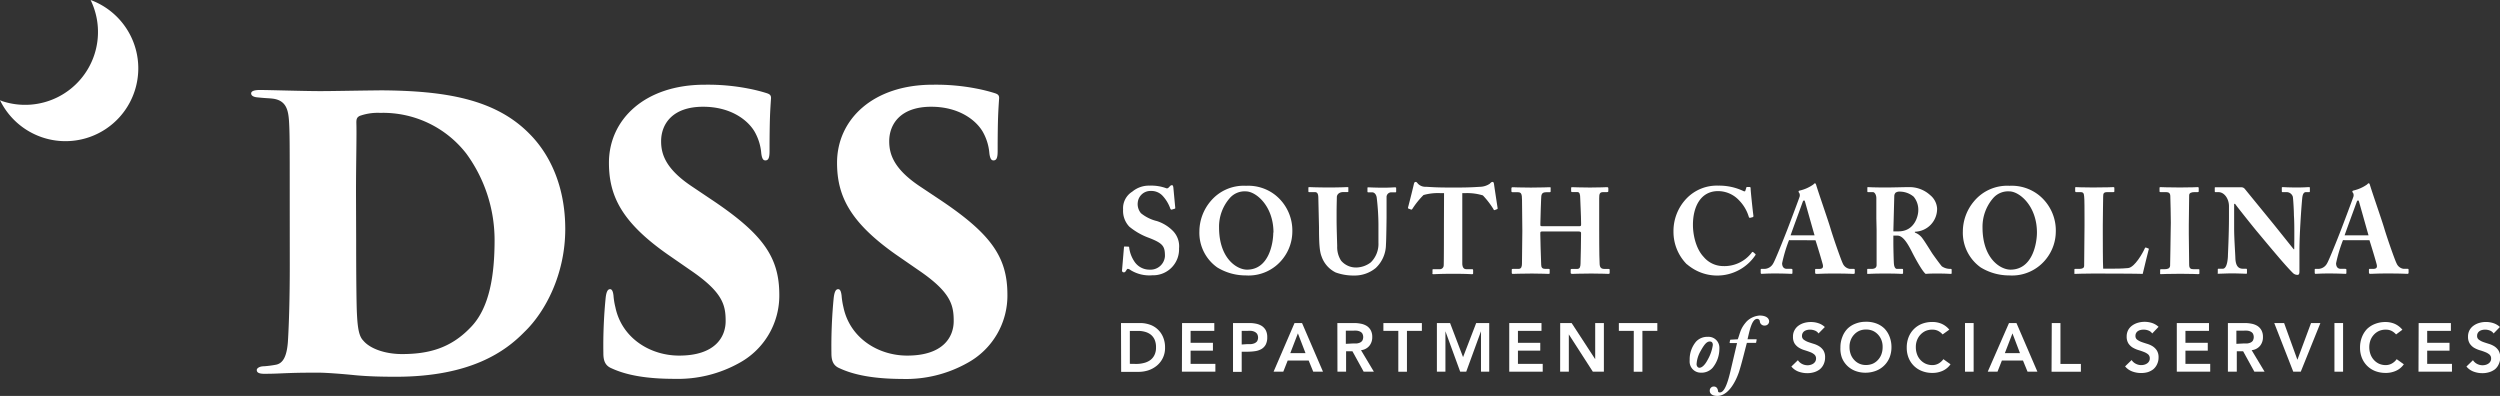 <svg id="Layer_1" data-name="Layer 1" xmlns="http://www.w3.org/2000/svg" width="489.25" height="77.48" viewBox="0 0 489.25 77.48">
  <rect x="0" y="0" width="489.25" height="77.48" fill="#333333" stroke="none"/>
  <g id="Group_111" data-name="Group 111">
    <g id="Group_107" data-name="Group 107">
      <path id="Path_338" data-name="Path 338" d="M220.81,48.27c.1,0,.17,0,.17.19a6.3,6.3,0,0,0,1,2.69,3.52,3.52,0,0,0,3,1.62,2.83,2.83,0,0,0,3-2.64c0-2-.38-2.55-3.47-3.71A13,13,0,0,1,221,44.35,4.48,4.48,0,0,1,219.79,41a3.81,3.81,0,0,1,1.79-3.49A5.07,5.07,0,0,1,225,36.33a8.46,8.46,0,0,1,3.16.48.43.43,0,0,0,.55-.12l.31-.31a.47.47,0,0,1,.36-.14c.16,0,.21.26.24.4L230,40.7c0,.1-.05.12-.12.15l-.53.16c-.12.05-.23,0-.31-.16a7.25,7.25,0,0,0-1.47-2.48,3,3,0,0,0-2.38-1,2.49,2.49,0,0,0-2.52,2.17,2.77,2.77,0,0,0,.62,2.19,7.89,7.89,0,0,0,3.14,1.54,7.73,7.73,0,0,1,3,1.81,4.3,4.3,0,0,1,1.31,3.54,5.07,5.07,0,0,1-4.88,5.25h-.33a7,7,0,0,1-4.26-1,1.17,1.17,0,0,0-.55-.26c-.14,0-.23.17-.38.41s-.26.28-.42.28-.36-.12-.34-.38l.38-4.52c0-.16.1-.16.19-.16Z" style="fill: #fff"/>
      <path id="Path_339" data-name="Path 339" d="M238.22,52.34a8.3,8.3,0,0,1-3.5-7.06,9.23,9.23,0,0,1,2.21-5.92,8.44,8.44,0,0,1,6.92-3,8.57,8.57,0,0,1,5.8,1.87,8.89,8.89,0,0,1,3.26,7.11,8.66,8.66,0,0,1-1.79,5.21,8.49,8.49,0,0,1-7.32,3.35A10.66,10.66,0,0,1,238.22,52.34Zm11-6.83c0-5.2-3.42-8.06-5.42-8.06a3.86,3.86,0,0,0-3.11,1.29,8.5,8.5,0,0,0-2.12,5.77c0,6.09,3.5,8.26,5.47,8.26C248.39,52.77,249.18,47.46,249.18,45.51Z" style="fill: #fff"/>
      <path id="Path_340" data-name="Path 340" d="M258,38.81c0-.83-.17-1.21-.67-1.21h-1.12c-.14,0-.16-.05-.16-.22v-.57c0-.14,0-.19.21-.19s1.4.07,3.9.07c2.09,0,3.23-.07,3.5-.07s.21.05.21.19v.62c0,.12,0,.16-.19.16h-.8c-.81,0-1.22.46-1.26.93,0,.26-.05,1.88-.05,3.09v1.57c0,1.26.1,4.28.12,5a4.87,4.87,0,0,0,.76,2.83,3.81,3.81,0,0,0,3,1.34,4.81,4.81,0,0,0,2.81-1,5.05,5.05,0,0,0,1.5-3.88V43.8a46.89,46.89,0,0,0-.34-5.16c-.1-.62-.47-1-.88-1h-.76c-.14,0-.17-.07-.17-.19v-.62c0-.12,0-.17.17-.17s1.33.07,2.95.07c1.28,0,2-.07,2.26-.07s.24.1.24.22v.52c0,.14,0,.24-.15.24h-.73a.93.93,0,0,0-1,.83s0,0,0,.07c0,.33,0,3.61,0,3.94s-.05,4.5-.12,5.42a6.35,6.35,0,0,1-2,4.55,6.48,6.48,0,0,1-4.2,1.47,10.23,10.23,0,0,1-3.64-.6,5.48,5.48,0,0,1-2.76-3.14c-.4-1-.5-2.61-.5-5.73Z" style="fill: #fff"/>
      <path id="Path_341" data-name="Path 341" d="M282.6,37.79h-.83a10.41,10.41,0,0,0-3.19.38,16,16,0,0,0-2.16,2.68c-.08.12-.15.19-.24.17l-.53-.19a.18.18,0,0,1-.1-.22c.27-1,1.05-4.13,1.15-4.61.07-.31.19-.4.35-.4s.24.1.45.36a2,2,0,0,0,1.57.59c1.27.08,2.26.15,4.74.15h1.38c2.59,0,3.61-.1,4.61-.15a3.52,3.52,0,0,0,1.74-.59c.23-.24.38-.36.54-.36s.24.1.29.38c.07.53.52,3.48.71,4.73a.18.18,0,0,1-.09.22l-.5.19c-.1,0-.15,0-.24-.22a16.4,16.4,0,0,0-2.05-2.66,10.51,10.51,0,0,0-3.25-.45h-.78v6.54c0,.33,0,7,0,7.35.05.6.24,1,.81,1h1.07c.21,0,.24.07.24.24v.54c0,.12,0,.2-.24.2s-1-.08-3.64-.08-3.52.08-3.85.08-.22-.1-.22-.29v-.45c0-.17,0-.24.17-.24h1.21a.75.75,0,0,0,.81-.7h0c.05-.5.05-7.8.05-8.26Z" style="fill: #fff"/>
      <path id="Path_342" data-name="Path 342" d="M297.91,44.16c0-1.47-.05-4.68-.05-5,0-1.21-.16-1.54-.8-1.54h-1c-.26,0-.28-.1-.28-.24v-.45c0-.15,0-.29.26-.29.4,0,1.16.07,3.54.07s3.19-.07,3.59-.07.29.07.29.26v.5c0,.15,0,.22-.29.22h-.57c-.85,0-1,.4-1,1.3,0,.34-.15,3.48-.15,4.8v.36c0,.12.08.19.38.19h7.11c.36,0,.48,0,.48-.31V43.7c0-1.35-.17-4.66-.17-4.9,0-.76-.12-1.21-.54-1.21h-1c-.21,0-.24-.07-.24-.24v-.51c0-.14,0-.21.22-.21.43,0,1.45.07,3.47.07s3-.07,3.28-.07.31.07.31.26v.45c0,.16,0,.26-.31.26h-.72c-.69,0-.76.4-.76,1.21,0,.34,0,4.35,0,5.23v.81c0,.76,0,5.28.08,6.59,0,.85.23,1.19.95,1.19h.8c.2,0,.22.07.22.21v.53c0,.11,0,.23-.26.23s-1.19-.07-3.33-.07c-2.43,0-3.19.07-3.73.07-.27,0-.31-.12-.31-.23v-.53c0-.14,0-.21.26-.21h1c.57,0,.65-.45.67-1.05.05-1.12.1-4.95.1-5.71v-.28c0-.26-.24-.29-.52-.29h-7.11c-.26,0-.34.07-.34.29v.35c0,.6.1,4.26.17,5.87,0,.57.26.81.78.81h.67c.19,0,.21.05.21.19v.57c0,.15,0,.22-.21.22-.43,0-1.26-.07-3.26-.07-2.52,0-3.23.07-3.71.07-.21,0-.24-.07-.24-.27v-.5c0-.16,0-.21.24-.21h1.1c.59,0,.66-.57.66-1.09,0-1.12.07-5.73.07-6.35Z" style="fill: #fff"/>
      <path id="Path_343" data-name="Path 343" d="M330.09,51.7a9,9,0,0,1-2.59-6.35A9.21,9.21,0,0,1,330,38.9a8.2,8.2,0,0,1,6.28-2.57,11,11,0,0,1,4.78,1c.33.17.45.15.5,0l.19-.59c0-.15.1-.15.45-.15s.4,0,.4.38.43,4.5.54,5.21c0,.17,0,.29-.11.31l-.53.14c-.12,0-.21,0-.28-.26a7.78,7.78,0,0,0-1.9-3.18,5.63,5.63,0,0,0-4.09-1.79c-3.47,0-4.95,3.17-4.92,6.68,0,1.5.42,4.43,2.11,6.21a5,5,0,0,0,3.71,1.78,6.73,6.73,0,0,0,5.61-2.54c.12-.19.24-.29.36-.19l.4.35c.08,0,.1.15,0,.29a9,9,0,0,1-12.56,2.35,9.38,9.38,0,0,1-.8-.61Z" style="fill: #fff"/>
      <path id="Path_344" data-name="Path 344" d="M350.11,47a28.62,28.62,0,0,0-1.35,4.52c0,.52.21,1.09.92,1.09h.84c.23,0,.26.1.26.19v.53c0,.19,0,.26-.22.26s-1.28-.07-3.23-.07c-1.74,0-2.26.07-2.59.07-.15,0-.17-.14-.17-.31v-.45c0-.14,0-.21.17-.21h.62A2,2,0,0,0,347,51.58c.34-.5,2-4.64,2.81-6.73.19-.48,2.12-5.59,2.33-6.23a1,1,0,0,0,0-.81.62.62,0,0,1-.16-.31c0-.07,0-.16.24-.21a7.51,7.51,0,0,0,2.66-1.19c.12-.12.19-.22.31-.22s.19.15.26.4c.45,1.5,2.31,6.83,2.76,8.35.55,1.86,2.09,6.28,2.42,6.92A1.77,1.77,0,0,0,362,52.62h.81c.14,0,.17.1.17.22v.45c0,.14,0,.31-.22.31-.45,0-.95-.07-4-.07-2,0-2.81.07-3.28.07-.24,0-.26-.14-.26-.31v-.45c0-.12,0-.21.14-.21H356c.65,0,.86-.24.72-.86-.22-.85-1.14-3.9-1.43-4.75Zm5-.95c-.22-.71-1.62-5.71-1.79-6.3-.1-.35-.14-.52-.26-.52s-.21.1-.28.31-2.17,5.92-2.36,6.51Z" style="fill: #fff"/>
      <path id="Path_345" data-name="Path 345" d="M367.2,42.71c0-1.76,0-3.28,0-3.93s-.33-1.18-.67-1.18h-.95c-.12,0-.14-.07-.14-.17v-.64c0-.12,0-.17.14-.17s.95.07,3.55.07c1.33,0,3.42-.07,4.4-.07a6,6,0,0,1,4.21,1.57,3.66,3.66,0,0,1,1.35,2.59,4.47,4.47,0,0,1-4.35,4.57v.16a3.2,3.2,0,0,1,1.57,1.26c.31.38,1.62,2.5,1.81,2.79s1.42,2,1.9,2.56a2.89,2.89,0,0,0,1.73.5c.17,0,.19.1.19.19v.57c0,.15,0,.22-.19.22s-.8-.07-2.64-.07c-.69,0-1.57,0-2.26.07-.71-.55-2.18-3.31-2.59-4.12-.81-1.61-1.78-3.37-2.92-3.37h-.81v1.21c0,1.4.07,4.07.12,4.38.05.5.24.92.59.92h1c.17,0,.19.07.19.19v.57c0,.17,0,.22-.38.22,0,0-.62-.07-3.12-.07s-3.06.07-3.33.07-.19-.07-.19-.24v-.55c0-.12,0-.19.12-.19h.72c.52,0,1-.16,1-.76,0-2.35,0-4.59,0-6.85Zm3.33,2.57c.45,0,.74,0,1,0,3.14,0,3.88-3,3.88-4.11a4,4,0,0,0-.9-2.67,4.22,4.22,0,0,0-2.64-1,1.36,1.36,0,0,0-.9.21,1,1,0,0,0-.26.64Z" style="fill: #fff"/>
      <path id="Path_346" data-name="Path 346" d="M387.63,52.34a8.33,8.33,0,0,1-3.5-7.06,9.23,9.23,0,0,1,2.21-5.92,8.44,8.44,0,0,1,6.92-3,8.57,8.57,0,0,1,5.8,1.87,8.86,8.86,0,0,1,3.26,7.11,8.66,8.66,0,0,1-1.79,5.21,8.49,8.49,0,0,1-7.32,3.35A10.66,10.66,0,0,1,387.63,52.34Zm11-6.83c0-5.2-3.42-8.06-5.42-8.06a3.89,3.89,0,0,0-3.12,1.29,8.54,8.54,0,0,0-2.11,5.77c0,6.09,3.5,8.26,5.47,8.26,4.39,0,5.18-5.31,5.18-7.26Z" style="fill: #fff"/>
      <path id="Path_347" data-name="Path 347" d="M411.52,46.08c0,.41,0,5.55.07,6.5H413c1.11,0,2.18,0,3.47-.12s2.9-3,3.26-3.85c.07-.15.14-.22.28-.15l.48.19c.07.05.07.07,0,.22s-1,4.09-1.16,4.73c-.62-.05-7.47-.07-9.66-.07-2.35,0-3.21.07-3.51.07s-.2-.05-.2-.21v-.6c0-.12,0-.17.17-.17h.74c.88,0,1-.33,1-.6,0-.44.07-6.37.07-7.82V42.88c0-1.53,0-4.05-.07-4.43-.05-.61-.16-.85-.71-.85h-.88c-.14,0-.17-.12-.17-.24v-.57c0-.12,0-.17.17-.17s1.12.07,3.28.07c2.78,0,3.78-.07,4-.07s.22.07.22.24v.55c0,.12,0,.19-.24.19h-1.12c-.73,0-.83.24-.83.88,0,.3-.07,3.9-.07,5.56Z" style="fill: #fff"/>
      <path id="Path_348" data-name="Path 348" d="M424.83,43.57c0-.58-.07-4.85-.1-5.16,0-.57-.28-.81-.78-.81h-1.14c-.12,0-.19-.05-.19-.15v-.69c0-.1.07-.14.16-.14.29,0,1.5.07,3.83.07s3.19-.07,3.52-.07c.12,0,.16.07.16.22v.59c0,.12-.07.17-.19.17h-.68c-.6,0-1,.19-1,.61,0,.24-.07,5.5-.07,5.78v1.83c0,.24.07,5.73.07,6,0,.74.36.86.81.86h1c.12,0,.19,0,.19.16v.67c0,.1-.07.14-.22.14s-1.23-.07-3.49-.07c-2.5,0-3.52.07-3.78.07s-.19-.05-.19-.19v-.64c0-.1.07-.14.19-.14h.69c.47,0,1-.08,1.07-.65,0-.35.11-5.49.11-6.75Z" style="fill: #fff"/>
      <path id="Path_349" data-name="Path 349" d="M449,46.61c0-2.12,0-3.28-.08-4.47,0-.93-.14-3.26-.21-3.62a1.27,1.27,0,0,0-1.26-.92h-.76c-.12,0-.14-.07-.14-.22v-.59c0-.12,0-.17.21-.17s1,.07,2.78.07c1.43,0,2-.07,2.26-.07s.24.05.24.19v.57c0,.12,0,.22-.12.22h-.66c-.41,0-.65.4-.72,1.26-.16,1.59-.54,7-.54,10.11V53c0,.36,0,.79-.36.79a1.24,1.24,0,0,1-.93-.38c-.4-.38-1.57-1.64-3-3.33-1.71-2-3.61-4.3-4.06-4.83s-3.69-4.57-4.24-5.35h-.19v4.8c0,2,.22,4.9.24,5.8.05,1.38.48,2.09,1.48,2.09h.6c.16,0,.19.07.19.22v.57c0,.14,0,.19-.19.19s-1.67-.07-2.79-.07c-.73,0-2.38.07-2.61.07s-.12-.05-.12-.22v-.61a.13.13,0,0,1,.1-.15H435c.53,0,.9-.76,1-2.35,0-.45.21-4.26.21-7.78V40.35c0-1.4-.86-2.73-2.05-2.75l-.59,0c-.12,0-.14-.09-.14-.16v-.65c0-.1,0-.14.14-.14s.31,0,.76,0,1.24,0,2.47,0c.81,0,1.53,0,1.81,0a.86.86,0,0,1,.69.31l5.52,6.76c.33.4,3.8,4.75,4.06,5.06h.1Z" style="fill: #fff"/>
      <path id="Path_350" data-name="Path 350" d="M458.52,47a28.62,28.62,0,0,0-1.35,4.52c0,.52.21,1.09.92,1.09h.84c.24,0,.26.1.26.19v.53c0,.19,0,.26-.21.26s-1.29-.07-3.24-.07c-1.73,0-2.26.07-2.59.07-.14,0-.16-.14-.16-.31v-.45c0-.14,0-.21.16-.21h.62a2,2,0,0,0,1.62-1.05c.33-.5,2-4.64,2.8-6.73.19-.48,2.12-5.59,2.33-6.23a1,1,0,0,0,0-.81.63.63,0,0,1-.17-.31c0-.07.05-.16.24-.21a7.43,7.43,0,0,0,2.66-1.19c.12-.12.19-.22.31-.22s.19.15.26.4c.45,1.5,2.31,6.83,2.76,8.35.55,1.86,2.09,6.28,2.43,6.92a1.74,1.74,0,0,0,1.37,1.07h.81c.15,0,.17.1.17.22v.45c0,.14,0,.31-.22.31-.45,0-.95-.07-4-.07-2,0-2.8.07-3.28.07-.23,0-.26-.14-.26-.31v-.45c0-.12,0-.21.15-.21h.66c.64,0,.86-.24.71-.86-.21-.85-1.14-3.9-1.42-4.75Zm5-.95c-.21-.71-1.61-5.71-1.78-6.3-.1-.35-.14-.52-.26-.52s-.21.1-.28.31-2.17,5.92-2.36,6.51Z" style="fill: #fff"/>
    </g>
    <g id="Group_108" data-name="Group 108">
      <path id="Path_351" data-name="Path 351" d="M219.38,63.22h3.75a5.64,5.64,0,0,1,1.82.29,4.23,4.23,0,0,1,1.54.88,4.38,4.38,0,0,1,1.08,1.48A5.07,5.07,0,0,1,228,68a4.43,4.43,0,0,1-1.66,3.6,5.16,5.16,0,0,1-1.63.88,6.17,6.17,0,0,1-1.75.29h-3.55Zm3,8a5.88,5.88,0,0,0,1.5-.19,3.52,3.52,0,0,0,1.23-.56,2.66,2.66,0,0,0,.82-1,3.19,3.19,0,0,0,.3-1.49,3.59,3.59,0,0,0-.26-1.48,2.64,2.64,0,0,0-.75-1,3.23,3.23,0,0,0-1.13-.56,5,5,0,0,0-1.43-.18h-1.55V71.2Z" style="fill: #fff"/>
      <path id="Path_352" data-name="Path 352" d="M231.33,63.22h6.31v1.53H233v2.34h4.37v1.53H233v2.59h4.85v1.53h-6.55Z" style="fill: #fff"/>
      <path id="Path_353" data-name="Path 353" d="M241.3,63.22h3.2a6.49,6.49,0,0,1,1.32.13,3.35,3.35,0,0,1,1.13.45,2.41,2.41,0,0,1,.77.85A2.89,2.89,0,0,1,248,66a3,3,0,0,1-.31,1.46,2.26,2.26,0,0,1-.83.85,3.52,3.52,0,0,1-1.22.41,10,10,0,0,1-1.45.11H243v3.94H241.3ZM244,67.35l.75,0a2.51,2.51,0,0,0,.72-.16,1.34,1.34,0,0,0,.54-.4,1.46,1.46,0,0,0,0-1.46,1.35,1.35,0,0,0-.49-.4,1.91,1.91,0,0,0-.66-.18,5.37,5.37,0,0,0-.7,0H243v2.67Z" style="fill: #fff"/>
      <path id="Path_354" data-name="Path 354" d="M253.34,63.22h1.47l4.1,9.52H257l-.89-2.18H252l-.86,2.18h-1.9Zm2.15,5.89L254,65.24l-1.49,3.87Z" style="fill: #fff"/>
      <path id="Path_355" data-name="Path 355" d="M261.72,63.22H265a6.49,6.49,0,0,1,1.32.13,3.36,3.36,0,0,1,1.14.43,2.36,2.36,0,0,1,.79.84,2.68,2.68,0,0,1,.3,1.33,2.63,2.63,0,0,1-.57,1.73,2.42,2.42,0,0,1-1.63.85l2.52,4.21h-2l-2.2-4h-1.24v4h-1.69Zm3,4c.24,0,.49,0,.73,0a2.13,2.13,0,0,0,.66-.16,1.11,1.11,0,0,0,.49-.39,1.47,1.47,0,0,0,0-1.41,1.06,1.06,0,0,0-.46-.38,2,2,0,0,0-.62-.17,5,5,0,0,0-.67,0h-1.47v2.58Z" style="fill: #fff"/>
      <path id="Path_356" data-name="Path 356" d="M273.65,64.75h-2.92V63.22h7.53v1.53h-2.92v8h-1.69Z" style="fill: #fff"/>
      <path id="Path_357" data-name="Path 357" d="M281.2,63.22h2.58l2.54,6.67,2.57-6.67h2.55v9.52h-1.61V64.83h0l-2.89,7.91h-1.18l-2.89-7.91h0v7.91H281.2Z" style="fill: #fff"/>
      <path id="Path_358" data-name="Path 358" d="M295.36,63.22h6.31v1.53h-4.61v2.34h4.37v1.53h-4.37v2.59h4.85v1.53h-6.55Z" style="fill: #fff"/>
      <path id="Path_359" data-name="Path 359" d="M305.33,63.22h2.24l4.61,7.07h0V63.22h1.7v9.52h-2.16l-4.7-7.3h0v7.3h-1.7Z" style="fill: #fff"/>
      <path id="Path_360" data-name="Path 360" d="M319.73,64.75h-2.92V63.22h7.53v1.53h-2.92v8h-1.7Z" style="fill: #fff"/>
      <path id="Path_361" data-name="Path 361" d="M330.67,70.45a5.37,5.37,0,0,1,1.26-3.61,3,3,0,0,1,2.29-.92,2.12,2.12,0,0,1,2.26,2,2.44,2.44,0,0,1,0,.38,5.87,5.87,0,0,1-1.34,3.7,2.93,2.93,0,0,1-2.35.93,2.17,2.17,0,0,1-2.13-2.19A2.28,2.28,0,0,1,330.67,70.45Zm3.53-.06a8.2,8.2,0,0,0,1-2.87c0-.39-.15-.69-.59-.69-.6,0-1.07.56-1.79,1.85a5.78,5.78,0,0,0-.8,2.59c0,.32.2.7.56.7S333.55,71.64,334.2,70.39Z" style="fill: #fff"/>
      <path id="Path_362" data-name="Path 362" d="M340.08,66.4c.48-1.22.47-2.08,1.75-3.5a4,4,0,0,1,2.52-1.15c1.37,0,1.87.59,1.87,1.16a.83.83,0,0,1-.82.8.9.9,0,0,1-1-.78v-.06a.52.52,0,0,0-.51-.47c-1.06,0-1.49,2.29-1.9,4h1.67c.1,0,.13,0,.11.14l-.08.4c0,.11,0,.16-.17.16h-1.66c-.35,1.31-1,4-1.55,5.72-.79,2.28-2.25,4.66-4.22,4.66-1,0-1.49-.43-1.49-1a.79.79,0,0,1,.74-.84h.05c.51,0,.78.38.83.89,0,.16.13.27.35.27.78,0,1.42-1.34,2.09-4.21l1.28-5.45H338.6a.13.13,0,0,1-.12-.11s0,0,0,0l.1-.43c0-.09.05-.13.17-.13Z" style="fill: #fff"/>
      <path id="Path_363" data-name="Path 363" d="M355.88,65.26a1.45,1.45,0,0,0-.72-.57,2.53,2.53,0,0,0-.94-.18,2.25,2.25,0,0,0-.58.07,1.67,1.67,0,0,0-.5.21,1.1,1.1,0,0,0-.49.94.87.87,0,0,0,.34.74,3.53,3.53,0,0,0,.83.45c.33.12.7.24,1.09.36a4.41,4.41,0,0,1,1.09.48,2.74,2.74,0,0,1,.84.82,2.48,2.48,0,0,1,.33,1.36,3.1,3.1,0,0,1-.28,1.34,2.8,2.8,0,0,1-.76,1,3.52,3.52,0,0,1-1.11.56,4.6,4.6,0,0,1-1.33.19,5,5,0,0,1-1.71-.3,3.27,3.27,0,0,1-1.41-1l1.28-1.24a2.11,2.11,0,0,0,.81.73,2.32,2.32,0,0,0,1.07.26,2,2,0,0,0,.59-.08,1.86,1.86,0,0,0,.54-.24,1.38,1.38,0,0,0,.39-.41,1.13,1.13,0,0,0,.15-.57,1,1,0,0,0-.33-.8,2.7,2.7,0,0,0-.84-.48c-.33-.13-.7-.25-1.08-.37a4.26,4.26,0,0,1-1.09-.48,2.68,2.68,0,0,1-.84-.8,2.39,2.39,0,0,1-.33-1.36,2.46,2.46,0,0,1,.3-1.27,2.63,2.63,0,0,1,.79-.9,3.6,3.6,0,0,1,1.12-.53,4.71,4.71,0,0,1,1.29-.17,4.51,4.51,0,0,1,1.46.23,3.27,3.27,0,0,1,1.27.75Z" style="fill: #fff"/>
      <path id="Path_364" data-name="Path 364" d="M360.17,68a5.43,5.43,0,0,1,.38-2.07,4.61,4.61,0,0,1,1-1.6,4.49,4.49,0,0,1,1.59-1,5.35,5.35,0,0,1,2-.36,5.51,5.51,0,0,1,2.05.33,4.55,4.55,0,0,1,1.6,1,4.74,4.74,0,0,1,1,1.59,5.62,5.62,0,0,1,.37,2.07,5.45,5.45,0,0,1-.37,2,4.66,4.66,0,0,1-2.65,2.6,5.77,5.77,0,0,1-2.05.38,5.54,5.54,0,0,1-2-.35,4.55,4.55,0,0,1-2.63-2.58A5.2,5.2,0,0,1,360.17,68Zm1.78-.11a4.07,4.07,0,0,0,.23,1.42,3.24,3.24,0,0,0,.67,1.11,3,3,0,0,0,1,.74,3,3,0,0,0,1.33.27,3.29,3.29,0,0,0,1.35-.27,3,3,0,0,0,1-.74,3.24,3.24,0,0,0,.67-1.11,4.07,4.07,0,0,0,.23-1.42,3.58,3.58,0,0,0-.23-1.33,3.27,3.27,0,0,0-.67-1.08,3.12,3.12,0,0,0-1-.73,3.28,3.28,0,0,0-1.35-.26,3.19,3.19,0,0,0-1.33.26,3.12,3.12,0,0,0-1,.73,3.27,3.27,0,0,0-.67,1.08,3.58,3.58,0,0,0-.23,1.33Z" style="fill: #fff"/>
      <path id="Path_365" data-name="Path 365" d="M380.17,65.45a2.91,2.91,0,0,0-1-.75,2.57,2.57,0,0,0-1-.19,3.27,3.27,0,0,0-1.34.26,3.19,3.19,0,0,0-1,.73,3.27,3.27,0,0,0-.67,1.08,3.58,3.58,0,0,0-.23,1.33,4,4,0,0,0,.23,1.41,3.2,3.2,0,0,0,1.69,1.86,3.28,3.28,0,0,0,1.34.27,2.49,2.49,0,0,0,1.13-.28,2.94,2.94,0,0,0,1-.88l1.4,1a3.79,3.79,0,0,1-1.57,1.29,4.8,4.8,0,0,1-2,.4,5.44,5.44,0,0,1-2-.36,4.56,4.56,0,0,1-2.63-2.57,5.25,5.25,0,0,1-.37-2,5.47,5.47,0,0,1,.37-2.08,4.61,4.61,0,0,1,2.63-2.61,5.63,5.63,0,0,1,2-.35,4.59,4.59,0,0,1,1.79.34,4.11,4.11,0,0,1,1.54,1.16Z" style="fill: #fff"/>
      <path id="Path_366" data-name="Path 366" d="M384.55,63.22h1.69v9.52h-1.69Z" style="fill: #fff"/>
      <path id="Path_367" data-name="Path 367" d="M393.16,63.22h1.46l4.1,9.52h-1.93l-.89-2.18h-4.13l-.86,2.18H389Zm2.15,5.89-1.47-3.87-1.49,3.87Z" style="fill: #fff"/>
      <path id="Path_368" data-name="Path 368" d="M401.53,63.22h1.7v8h4v1.53h-5.74Z" style="fill: #fff"/>
      <path id="Path_369" data-name="Path 369" d="M421.19,65.26a1.55,1.55,0,0,0-.72-.57,2.59,2.59,0,0,0-1-.18,2.22,2.22,0,0,0-.57.07,1.48,1.48,0,0,0-.5.21,1.08,1.08,0,0,0-.49.94.87.87,0,0,0,.33.74,3.4,3.4,0,0,0,.84.45c.33.12.7.24,1.09.36a4.41,4.41,0,0,1,1.09.48,2.82,2.82,0,0,1,.83.82,2.48,2.48,0,0,1,.34,1.36,3,3,0,0,1-.29,1.34,2.8,2.8,0,0,1-.76,1,3.47,3.47,0,0,1-1.1.56A4.72,4.72,0,0,1,419,73a4.91,4.91,0,0,1-1.7-.3,3.3,3.3,0,0,1-1.42-1l1.28-1.24a2.07,2.07,0,0,0,.82.73,2.28,2.28,0,0,0,1.66.18,1.7,1.7,0,0,0,.53-.24,1.18,1.18,0,0,0,.39-.41,1,1,0,0,0,.15-.57,1,1,0,0,0-.33-.81,3,3,0,0,0-.84-.47c-.33-.13-.7-.26-1.09-.37a5.23,5.23,0,0,1-1.08-.48,2.71,2.71,0,0,1-.84-.81,2.47,2.47,0,0,1-.34-1.35,2.68,2.68,0,0,1,.3-1.28,2.73,2.73,0,0,1,.8-.89,3.6,3.6,0,0,1,1.12-.53,4.73,4.73,0,0,1,1.29-.18,4.79,4.79,0,0,1,1.46.23,3.48,3.48,0,0,1,1.27.75Z" style="fill: #fff"/>
      <path id="Path_370" data-name="Path 370" d="M426,63.22h6.3v1.53h-4.61v2.34h4.37v1.53h-4.37v2.59h4.85v1.53H426Z" style="fill: #fff"/>
      <path id="Path_371" data-name="Path 371" d="M436,63.22h3.31a6.56,6.56,0,0,1,1.32.13,3.36,3.36,0,0,1,1.14.43,2.36,2.36,0,0,1,.79.84,2.68,2.68,0,0,1,.3,1.33,2.63,2.63,0,0,1-.57,1.73,2.45,2.45,0,0,1-1.64.85l2.53,4.21h-2l-2.2-4h-1.24v4H436Zm3,4,.73,0a2.2,2.2,0,0,0,.66-.16,1.11,1.11,0,0,0,.49-.39,1.47,1.47,0,0,0,0-1.41,1.12,1.12,0,0,0-.46-.38,2,2,0,0,0-.63-.17,4.87,4.87,0,0,0-.66,0h-1.47v2.58Z" style="fill: #fff"/>
      <path id="Path_372" data-name="Path 372" d="M445.07,63.22H447l2.6,7.19,2.67-7.19h1.83l-3.84,9.52h-1.47Z" style="fill: #fff"/>
      <path id="Path_373" data-name="Path 373" d="M456.85,63.22h1.69v9.52h-1.69Z" style="fill: #fff"/>
      <path id="Path_374" data-name="Path 374" d="M468.91,65.45a2.87,2.87,0,0,0-1-.75,2.6,2.6,0,0,0-1-.19,3.24,3.24,0,0,0-1.34.26,3.12,3.12,0,0,0-1,.73,3.27,3.27,0,0,0-.67,1.08,4,4,0,0,0-.23,1.33,4.21,4.21,0,0,0,.23,1.41,3.34,3.34,0,0,0,.67,1.12,3.15,3.15,0,0,0,1,.74,3.24,3.24,0,0,0,1.34.27,2.44,2.44,0,0,0,1.12-.28,2.85,2.85,0,0,0,1-.88l1.4,1a3.73,3.73,0,0,1-1.57,1.29,4.76,4.76,0,0,1-2,.4,5.63,5.63,0,0,1-2-.35,4.58,4.58,0,0,1-2.63-2.58,5.19,5.19,0,0,1-.37-2,5.5,5.5,0,0,1,.37-2.08,4.81,4.81,0,0,1,1-1.59,4.68,4.68,0,0,1,1.59-1,5.44,5.44,0,0,1,2-.36,4.59,4.59,0,0,1,1.79.34,4.13,4.13,0,0,1,1.54,1.17Z" style="fill: #fff"/>
      <path id="Path_375" data-name="Path 375" d="M473.33,63.22h6.31v1.53H475v2.34h4.37v1.53H475v2.59h4.85v1.53h-6.55Z" style="fill: #fff"/>
      <path id="Path_376" data-name="Path 376" d="M488,65.26a1.55,1.55,0,0,0-.72-.57,2.55,2.55,0,0,0-.95-.18,2.22,2.22,0,0,0-.57.07,1.48,1.48,0,0,0-.5.21,1.08,1.08,0,0,0-.49.94.85.85,0,0,0,.34.74,3.17,3.17,0,0,0,.83.45c.33.12.7.24,1.09.36a4.41,4.41,0,0,1,1.09.48,2.71,2.71,0,0,1,.83.82,2.48,2.48,0,0,1,.34,1.36,3,3,0,0,1-.29,1.34,2.66,2.66,0,0,1-.75,1,3.57,3.57,0,0,1-1.12.56,4.6,4.6,0,0,1-1.33.19,4.91,4.91,0,0,1-1.7-.3,3.3,3.3,0,0,1-1.42-1l1.28-1.24a2.11,2.11,0,0,0,.81.73,2.3,2.3,0,0,0,1.67.18,1.7,1.7,0,0,0,.53-.24,1.18,1.18,0,0,0,.39-.41,1,1,0,0,0,.15-.57,1,1,0,0,0-.34-.81,3,3,0,0,0-.83-.47,10.65,10.65,0,0,0-1.09-.37,5.31,5.31,0,0,1-1.09-.48,2.79,2.79,0,0,1-.83-.81,2.47,2.47,0,0,1-.34-1.35,2.68,2.68,0,0,1,.3-1.28,2.73,2.73,0,0,1,.8-.89,3.6,3.6,0,0,1,1.12-.53,4.67,4.67,0,0,1,1.29-.18,4.79,4.79,0,0,1,1.46.23,3.48,3.48,0,0,1,1.27.75Z" style="fill: #fff"/>
    </g>
    <g id="Group_109" data-name="Group 109">
      <path id="Path_377" data-name="Path 377" d="M56.7,38.9c0-10.79,0-12.85-.14-15.2-.15-2.13-.52-4.11-3.3-4.41-.59-.07-1.32-.07-2.72-.22-1.1-.07-1.39-.44-1.39-.8s.44-.66,1.69-.66c1.83,0,8.59.22,11.82.22,2.42,0,5.72-.08,11.89-.15,12.55.07,22.39,1.69,29.07,8.51,3.75,3.75,7,9.92,7,18.65S106.78,61,102.59,65c-3.6,3.67-10.35,8.73-25.11,8.73-2.93,0-5.43-.07-7.85-.29-2.87-.29-5.88-.51-7.27-.51-1.76,0-3.52,0-5.58.07s-3,.15-5.07.15c-1.24,0-1.46-.37-1.46-.74s.58-.73,1.39-.73a19.74,19.74,0,0,0,2.28-.29c1.46-.23,2.2-1.62,2.42-4.48.22-3.53.37-8.74.37-15.05Zm13,8.22c0,7.78.07,12.85.15,14.24.14,3,.44,4.48,1.24,5.29,1.33,1.61,4.33,2.64,7.57,2.64,5.13,0,9.47-1.1,13.36-5.14,3.81-3.81,4.77-10.35,4.77-17.25a28.7,28.7,0,0,0-5.51-16.81,20.62,20.62,0,0,0-16.88-8,10.5,10.5,0,0,0-4,.59c-.58.29-.66.66-.66,1.32.08,2.5-.07,7.78-.07,13.73Z" style="fill: #fff"/>
      <path id="Path_378" data-name="Path 378" d="M119.69,72.08c-1.24-.51-1.61-1.47-1.61-2.93a95,95,0,0,1,.44-10.8c.14-1.32.44-1.76.88-1.76s.59.66.66,1.25a13.55,13.55,0,0,0,.37,2.28c1.24,6,6.75,9.47,12.48,9.47,7,0,9.1-3.6,9.1-6.76s-.59-5.65-6.83-9.91l-4.55-3.15c-9-6.32-11.46-11.46-11.46-17.92,0-8.44,7-15.27,18.73-15.27a41.2,41.2,0,0,1,8.44.73,32.06,32.06,0,0,1,3.6.89c.73.22.95.44.95,1-.15,2.35-.29,3.82-.29,10.36,0,1.32-.22,1.83-.81,1.83-.37,0-.66-.22-.81-1.39a10.15,10.15,0,0,0-1.32-4.26c-1.4-2.35-4.77-4.85-10.06-4.85-6,0-8.22,3.38-8.22,6.76,0,2.5.88,5.36,5.87,8.73L139,38.9c10.28,6.83,13.51,11.38,13.51,18.8A15,15,0,0,1,144.73,71,24.62,24.62,0,0,1,132,74.14C126.45,74.14,122.56,73.41,119.69,72.08Z" style="fill: #fff"/>
      <path id="Path_379" data-name="Path 379" d="M164.33,72.08c-1.25-.51-1.62-1.47-1.62-2.93a97.32,97.32,0,0,1,.44-10.8c.15-1.32.44-1.76.89-1.76s.58.66.66,1.25a14.62,14.62,0,0,0,.36,2.28c1.25,6,6.76,9.47,12.48,9.47,7,0,9.1-3.6,9.1-6.76s-.58-5.65-6.82-9.91l-4.56-3.15c-8.95-6.32-11.45-11.46-11.45-17.92,0-8.44,7-15.27,18.72-15.27a41.36,41.36,0,0,1,8.45.73,32.6,32.6,0,0,1,3.6.89c.73.22.95.44.95,1-.15,2.35-.29,3.82-.29,10.36,0,1.32-.22,1.83-.81,1.83-.37,0-.66-.22-.81-1.39a10.15,10.15,0,0,0-1.32-4.26c-1.4-2.35-4.77-4.85-10.06-4.85-6,0-8.22,3.38-8.22,6.76,0,2.5.88,5.36,5.87,8.73l3.75,2.5c10.28,6.82,13.51,11.38,13.51,18.79A15,15,0,0,1,189.37,71a24.53,24.53,0,0,1-12.78,3.16C171.08,74.14,167.19,73.41,164.33,72.08Z" style="fill: #fff"/>
    </g>
    <path id="Path_380" data-name="Path 380" d="M17.73,0A14.26,14.26,0,0,1,.51,19.82c-.17-.06-.34-.14-.51-.21A14.25,14.25,0,1,0,17.73,0Z" style="fill: #fff;fill-rule: evenodd"/>
  </g>
</svg>
